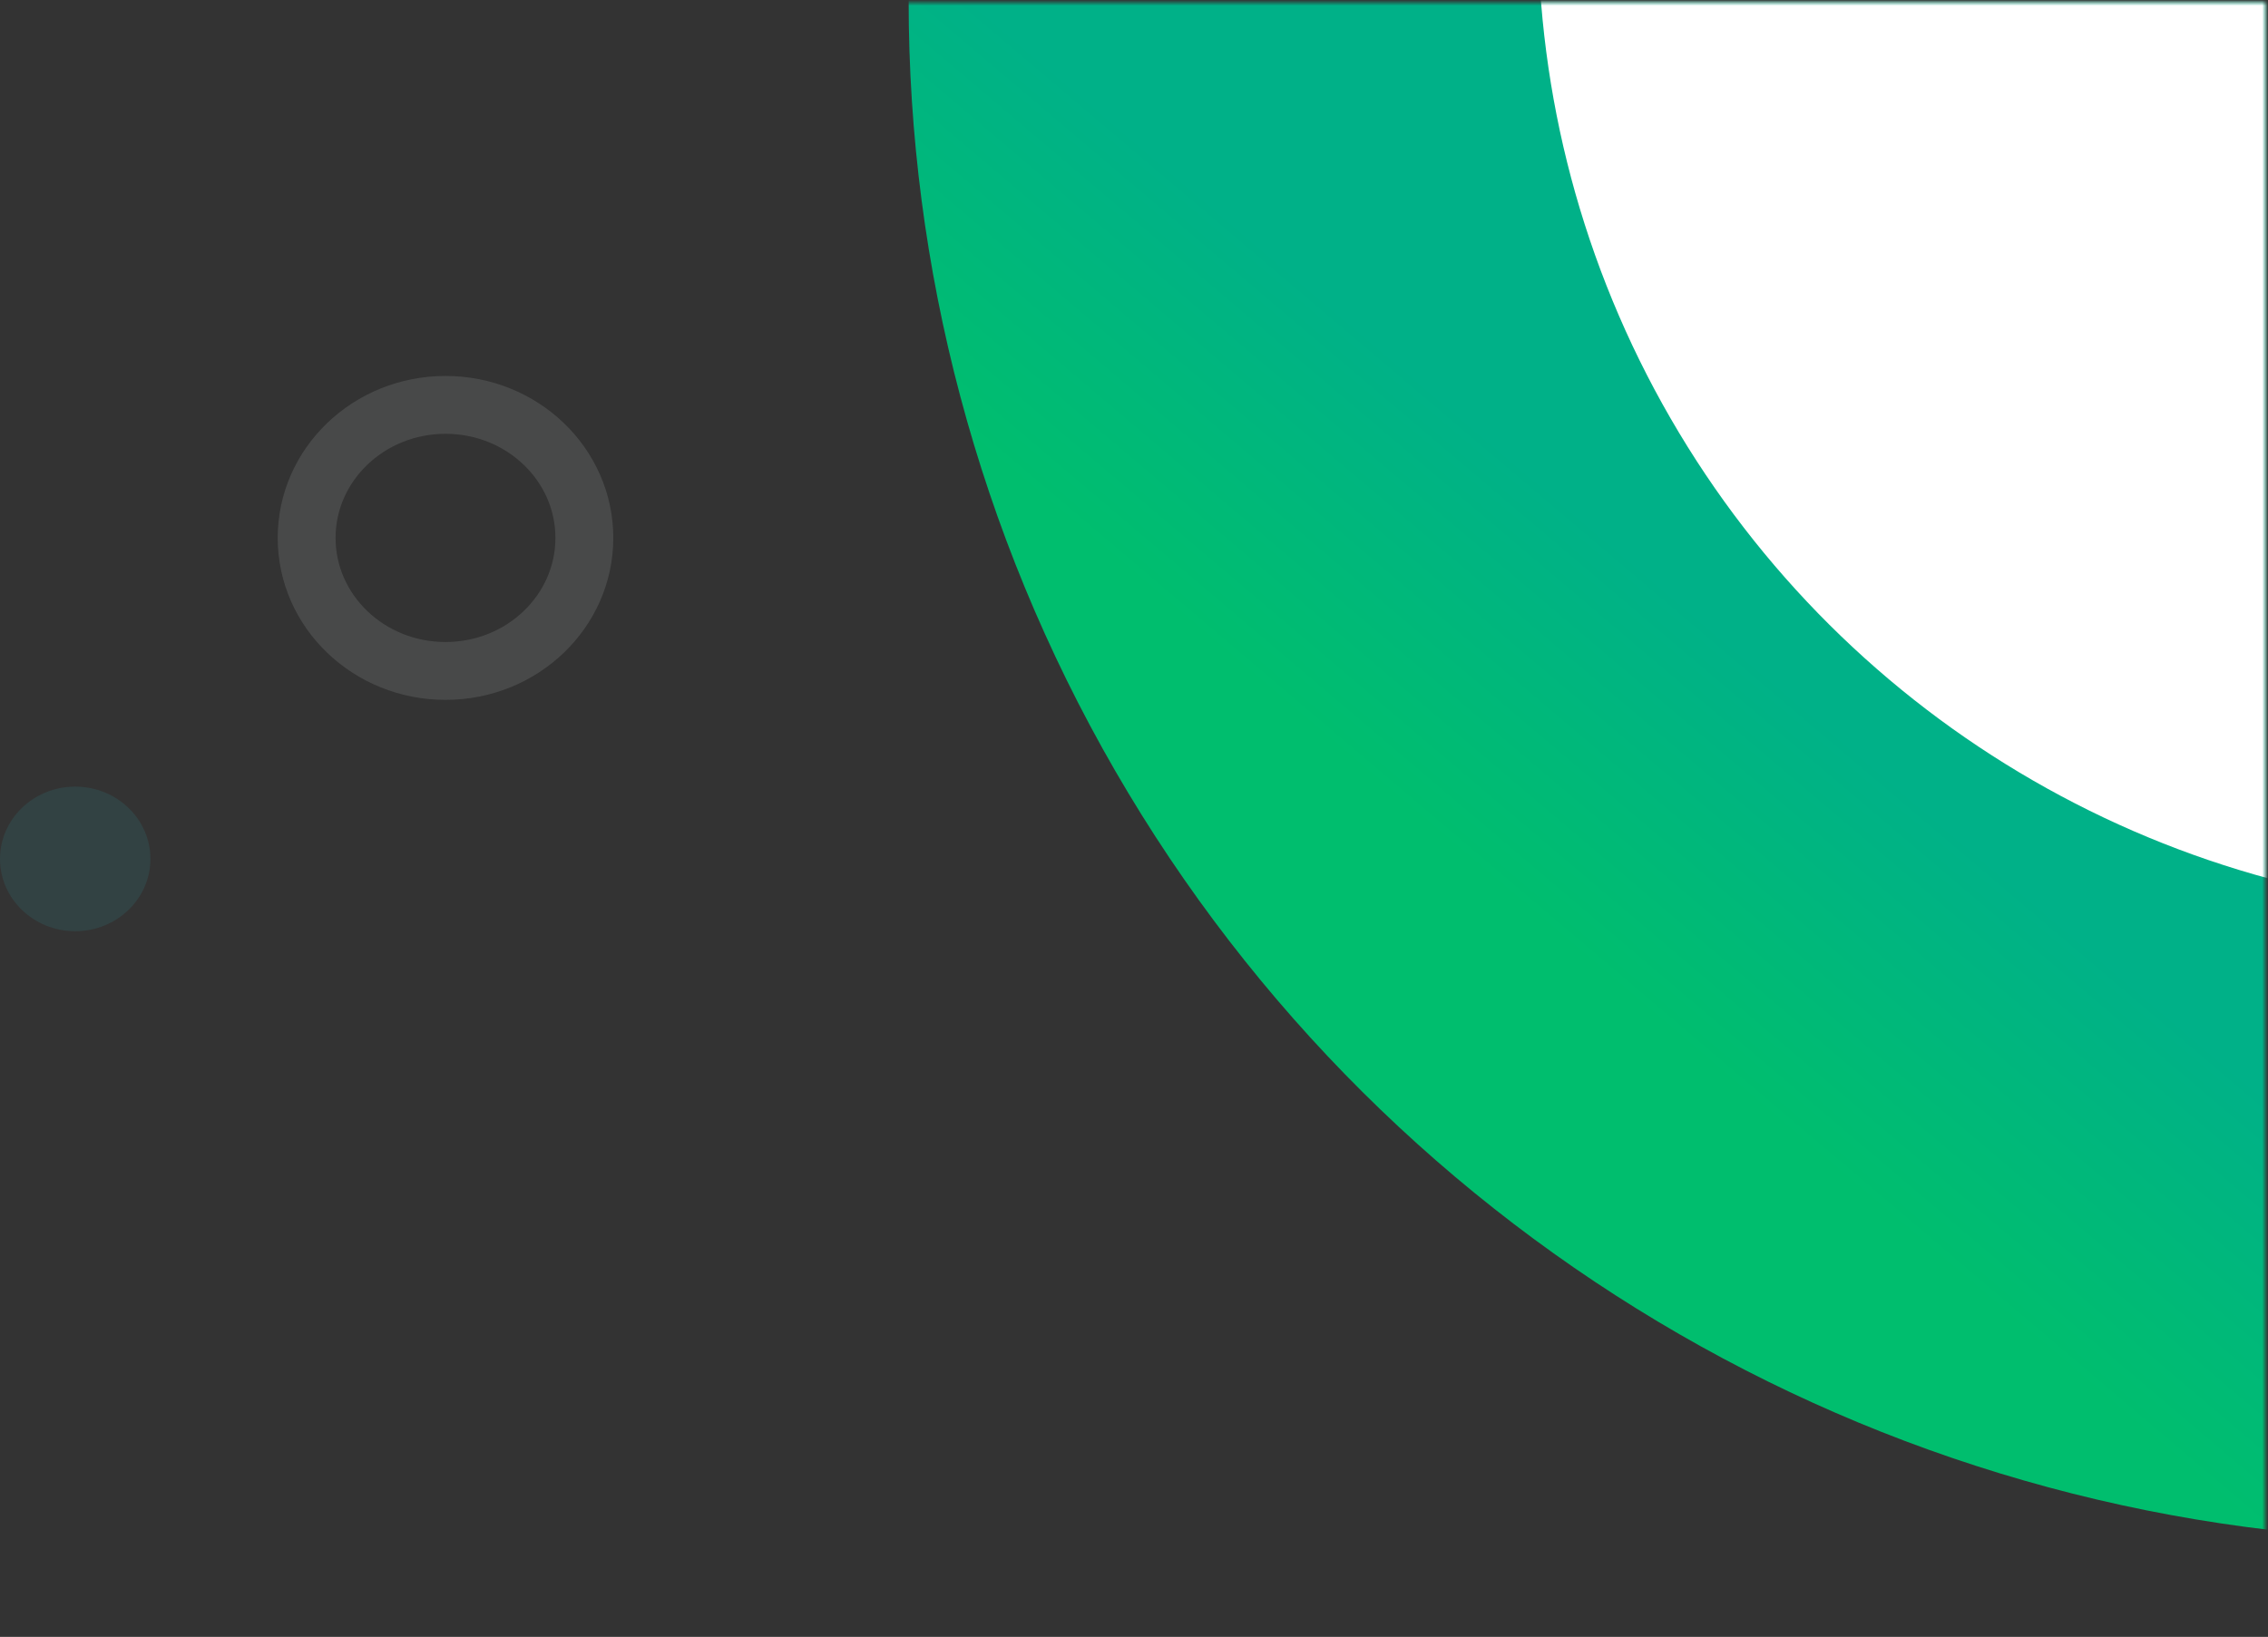 <svg xmlns="http://www.w3.org/2000/svg" xmlns:xlink="http://www.w3.org/1999/xlink" width="392" height="283" viewBox="0 0 392 283">
    <rect x="0" y="0" width="392" height="283" fill="#333333" stroke="none"/>
    <defs>
        <linearGradient id="1of9a1bfsb" x1="21.684%" x2="29.971%" y1="81.356%" y2="74.33%">
            <stop offset="0%" stop-color="#00BE6E"/>
            <stop offset="100%" stop-color="#00B188"/>
        </linearGradient>
        <path id="ahgos8pc0a" d="M0 0H282V279H0z"/>
    </defs>
    <g fill="none" fill-rule="evenodd">
        <g transform="matrix(0 -1 -1 0 391.5 282.5)">
            <mask id="90n5c9sb4c" fill="#fff">
                <use xlink:href="#ahgos8pc0a"/>
            </mask>
            <ellipse cx="282.305" cy="-32.021" fill="url(#1of9a1bfsb)" mask="url(#90n5c9sb4c)" rx="266.148" ry="266.47"/>
            <ellipse cx="295.666" cy="-45.473" fill="#FFF" mask="url(#90n5c9sb4c)" rx="171.023" ry="171.156"/>
        </g>
        <ellipse cx="77" cy="93" stroke="#C6C9C9" stroke-width="10" opacity=".15" rx="24" ry="23"/>
        <ellipse cx="13" cy="148.5" fill="#2DCCD2" opacity=".1" rx="13" ry="12.5"/>
    </g>
</svg>
